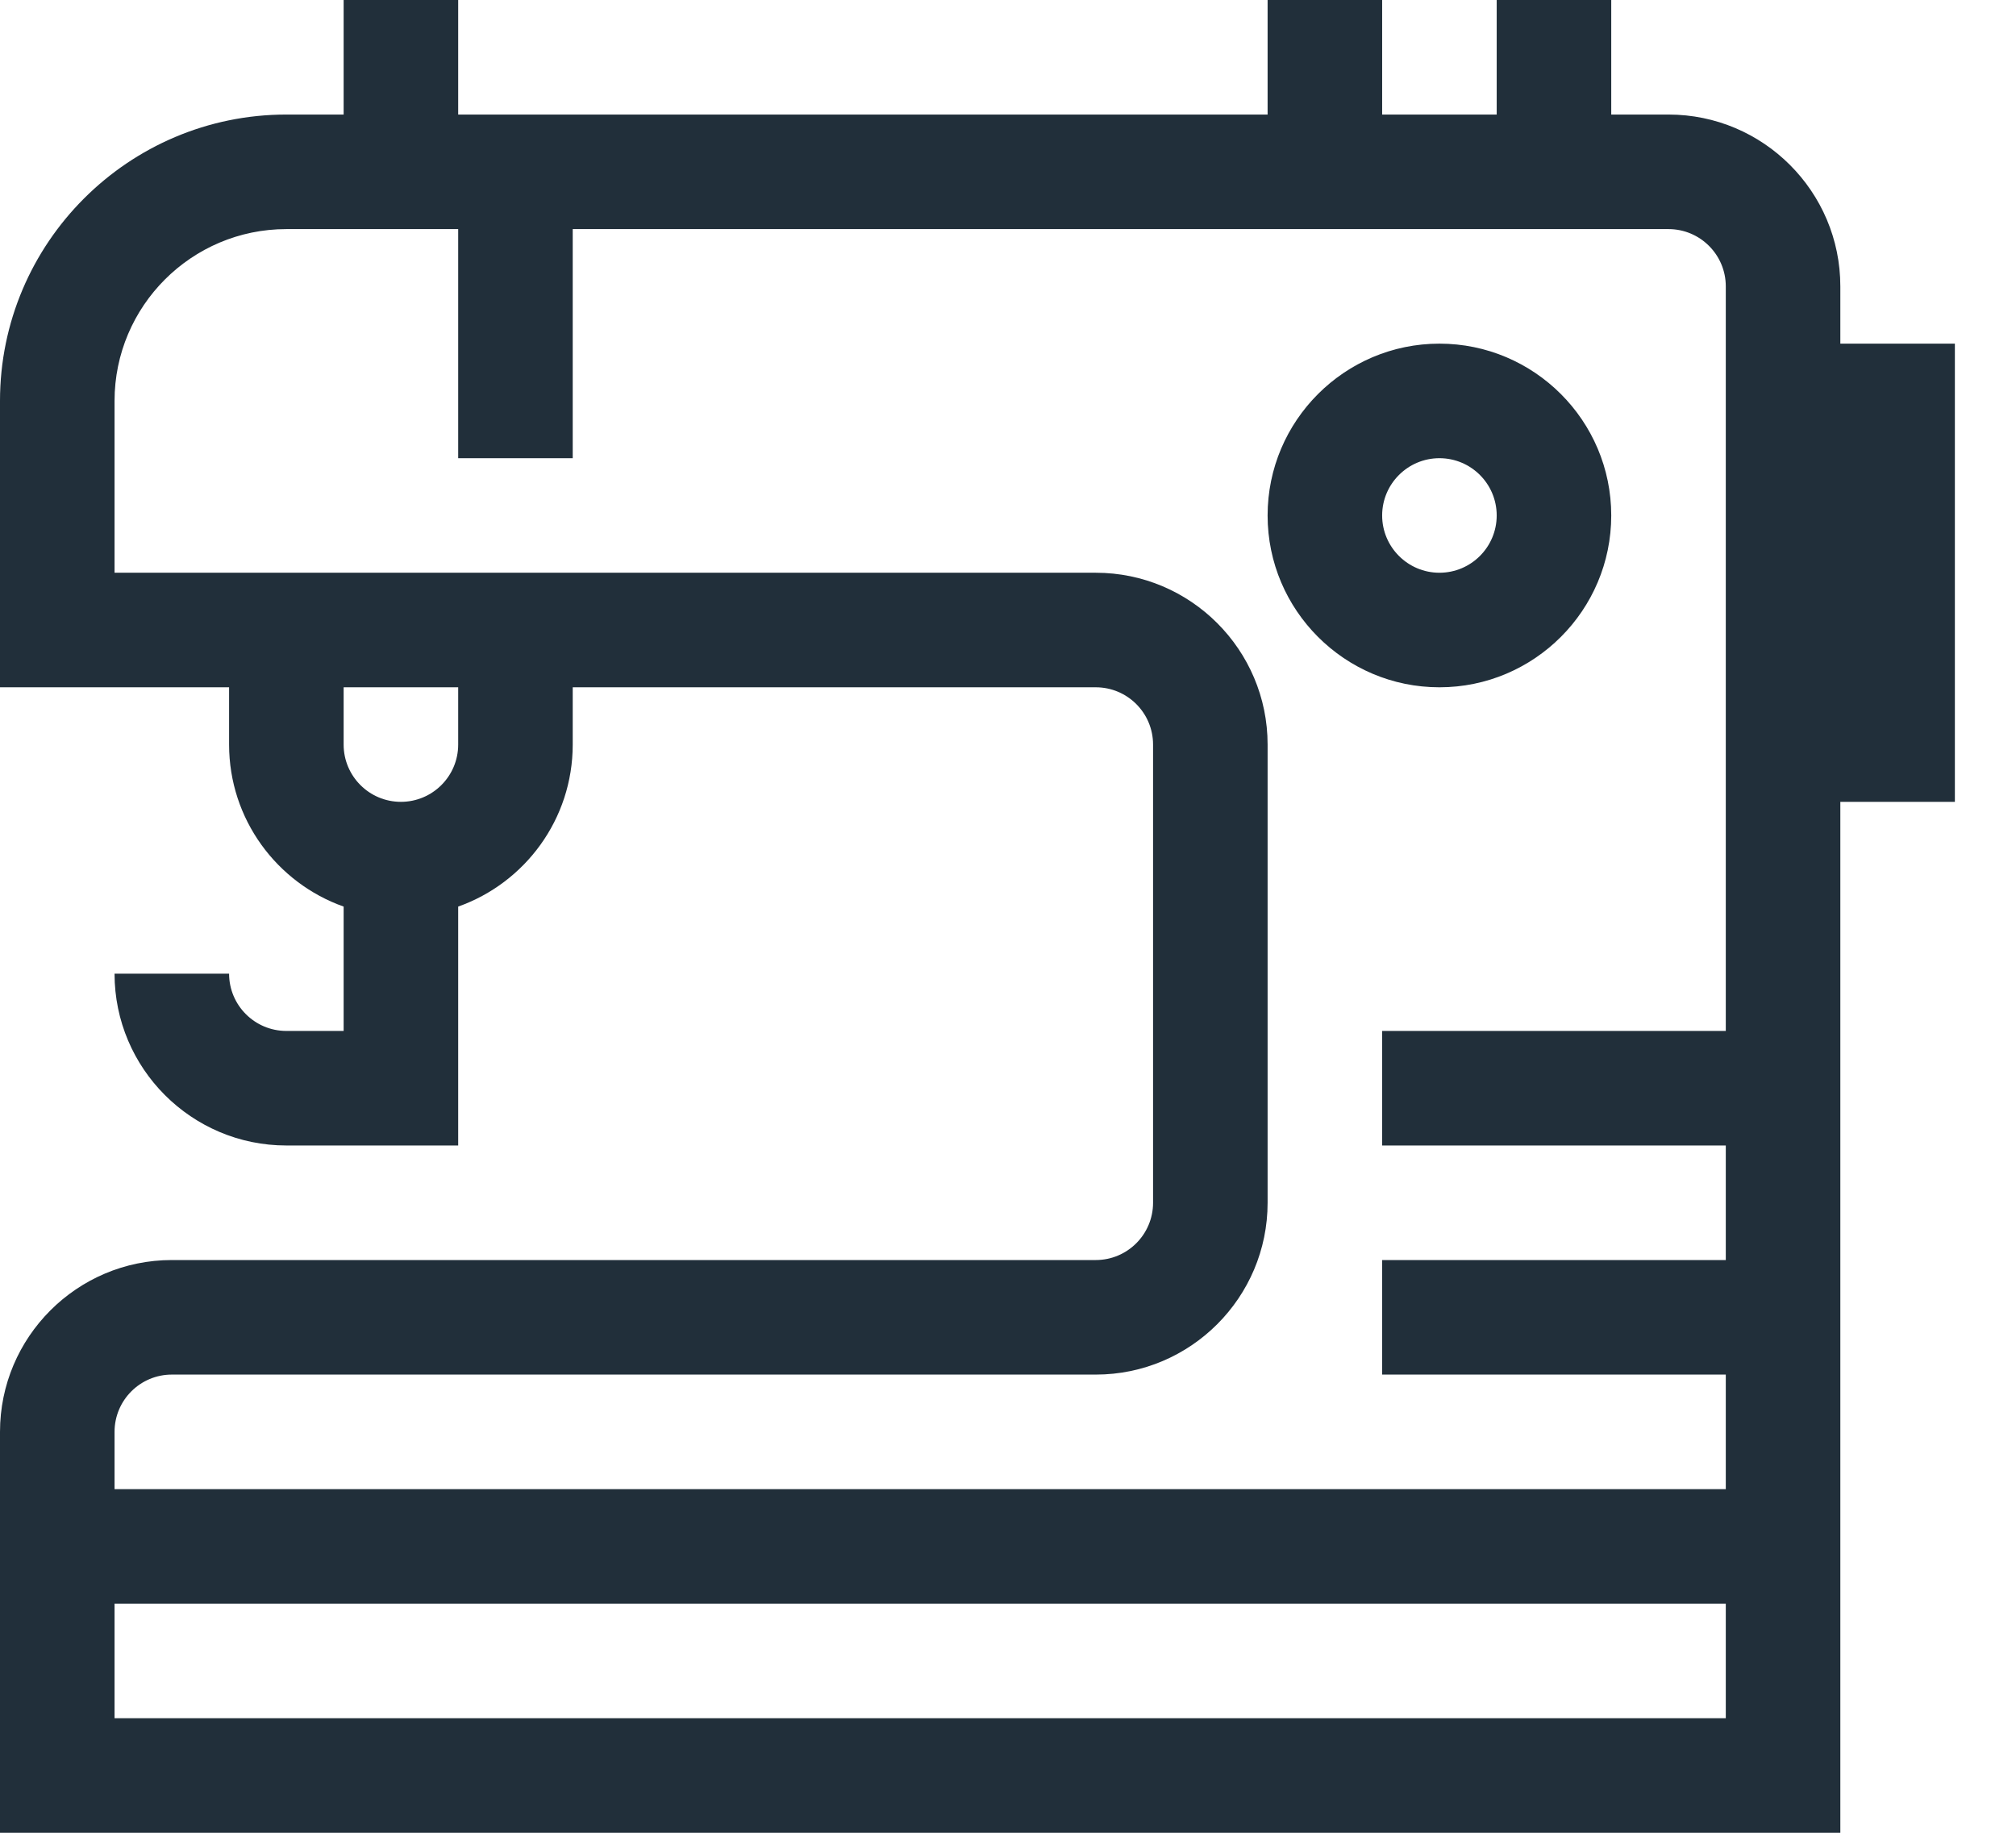 <svg width="22" height="20" viewBox="0 0 22 20" fill="none" xmlns="http://www.w3.org/2000/svg">
<path fill-rule="evenodd" clip-rule="evenodd" d="M20.083 3.125V3.75H21.333V8.75H20.083V20H0V15.625C0 14.591 0.841 13.75 1.875 13.75H11.958C12.303 13.75 12.583 13.47 12.583 13.125V8.125C12.583 7.78 12.303 7.5 11.958 7.5H6.25V8.125C6.25 8.94 5.728 9.635 5 9.893V12.5H3.125C2.091 12.5 1.25 11.659 1.25 10.625H2.5C2.5 10.97 2.78 11.25 3.125 11.25H3.75V9.893C3.022 9.635 2.5 8.94 2.5 8.125V7.5H0V4.375C0 2.652 1.402 1.25 3.125 1.25H3.75V0H5V1.25H13.833V0H15.083V1.25H16.333V0H17.583V1.25H18.208C19.242 1.25 20.083 2.091 20.083 3.125ZM4.375 8.75C4.72 8.75 5 8.47 5 8.125V7.5H3.75V8.125C3.75 8.47 4.03 8.75 4.375 8.75ZM1.25 18.75H18.833V17.5H1.25V18.75ZM15.083 11.25H18.833V3.125C18.833 2.78 18.553 2.5 18.208 2.5H6.25V5H5V2.5H3.125C2.091 2.5 1.25 3.341 1.25 4.375V6.25H11.958C12.992 6.25 13.833 7.091 13.833 8.125V13.125C13.833 14.159 12.992 15 11.958 15H1.875C1.53 15 1.25 15.28 1.25 15.625V16.25H18.833V15H15.083V13.75H18.833V12.5H15.083V11.25ZM13.833 5.625C13.833 4.591 14.675 3.75 15.708 3.75C16.742 3.75 17.583 4.591 17.583 5.625C17.583 6.659 16.742 7.5 15.708 7.5C14.675 7.5 13.833 6.659 13.833 5.625ZM15.083 5.625C15.083 5.97 15.364 6.25 15.708 6.25C16.053 6.25 16.333 5.97 16.333 5.625C16.333 5.28 16.053 5 15.708 5C15.364 5 15.083 5.28 15.083 5.625Z" fill="#212F3A"/>
</svg>
